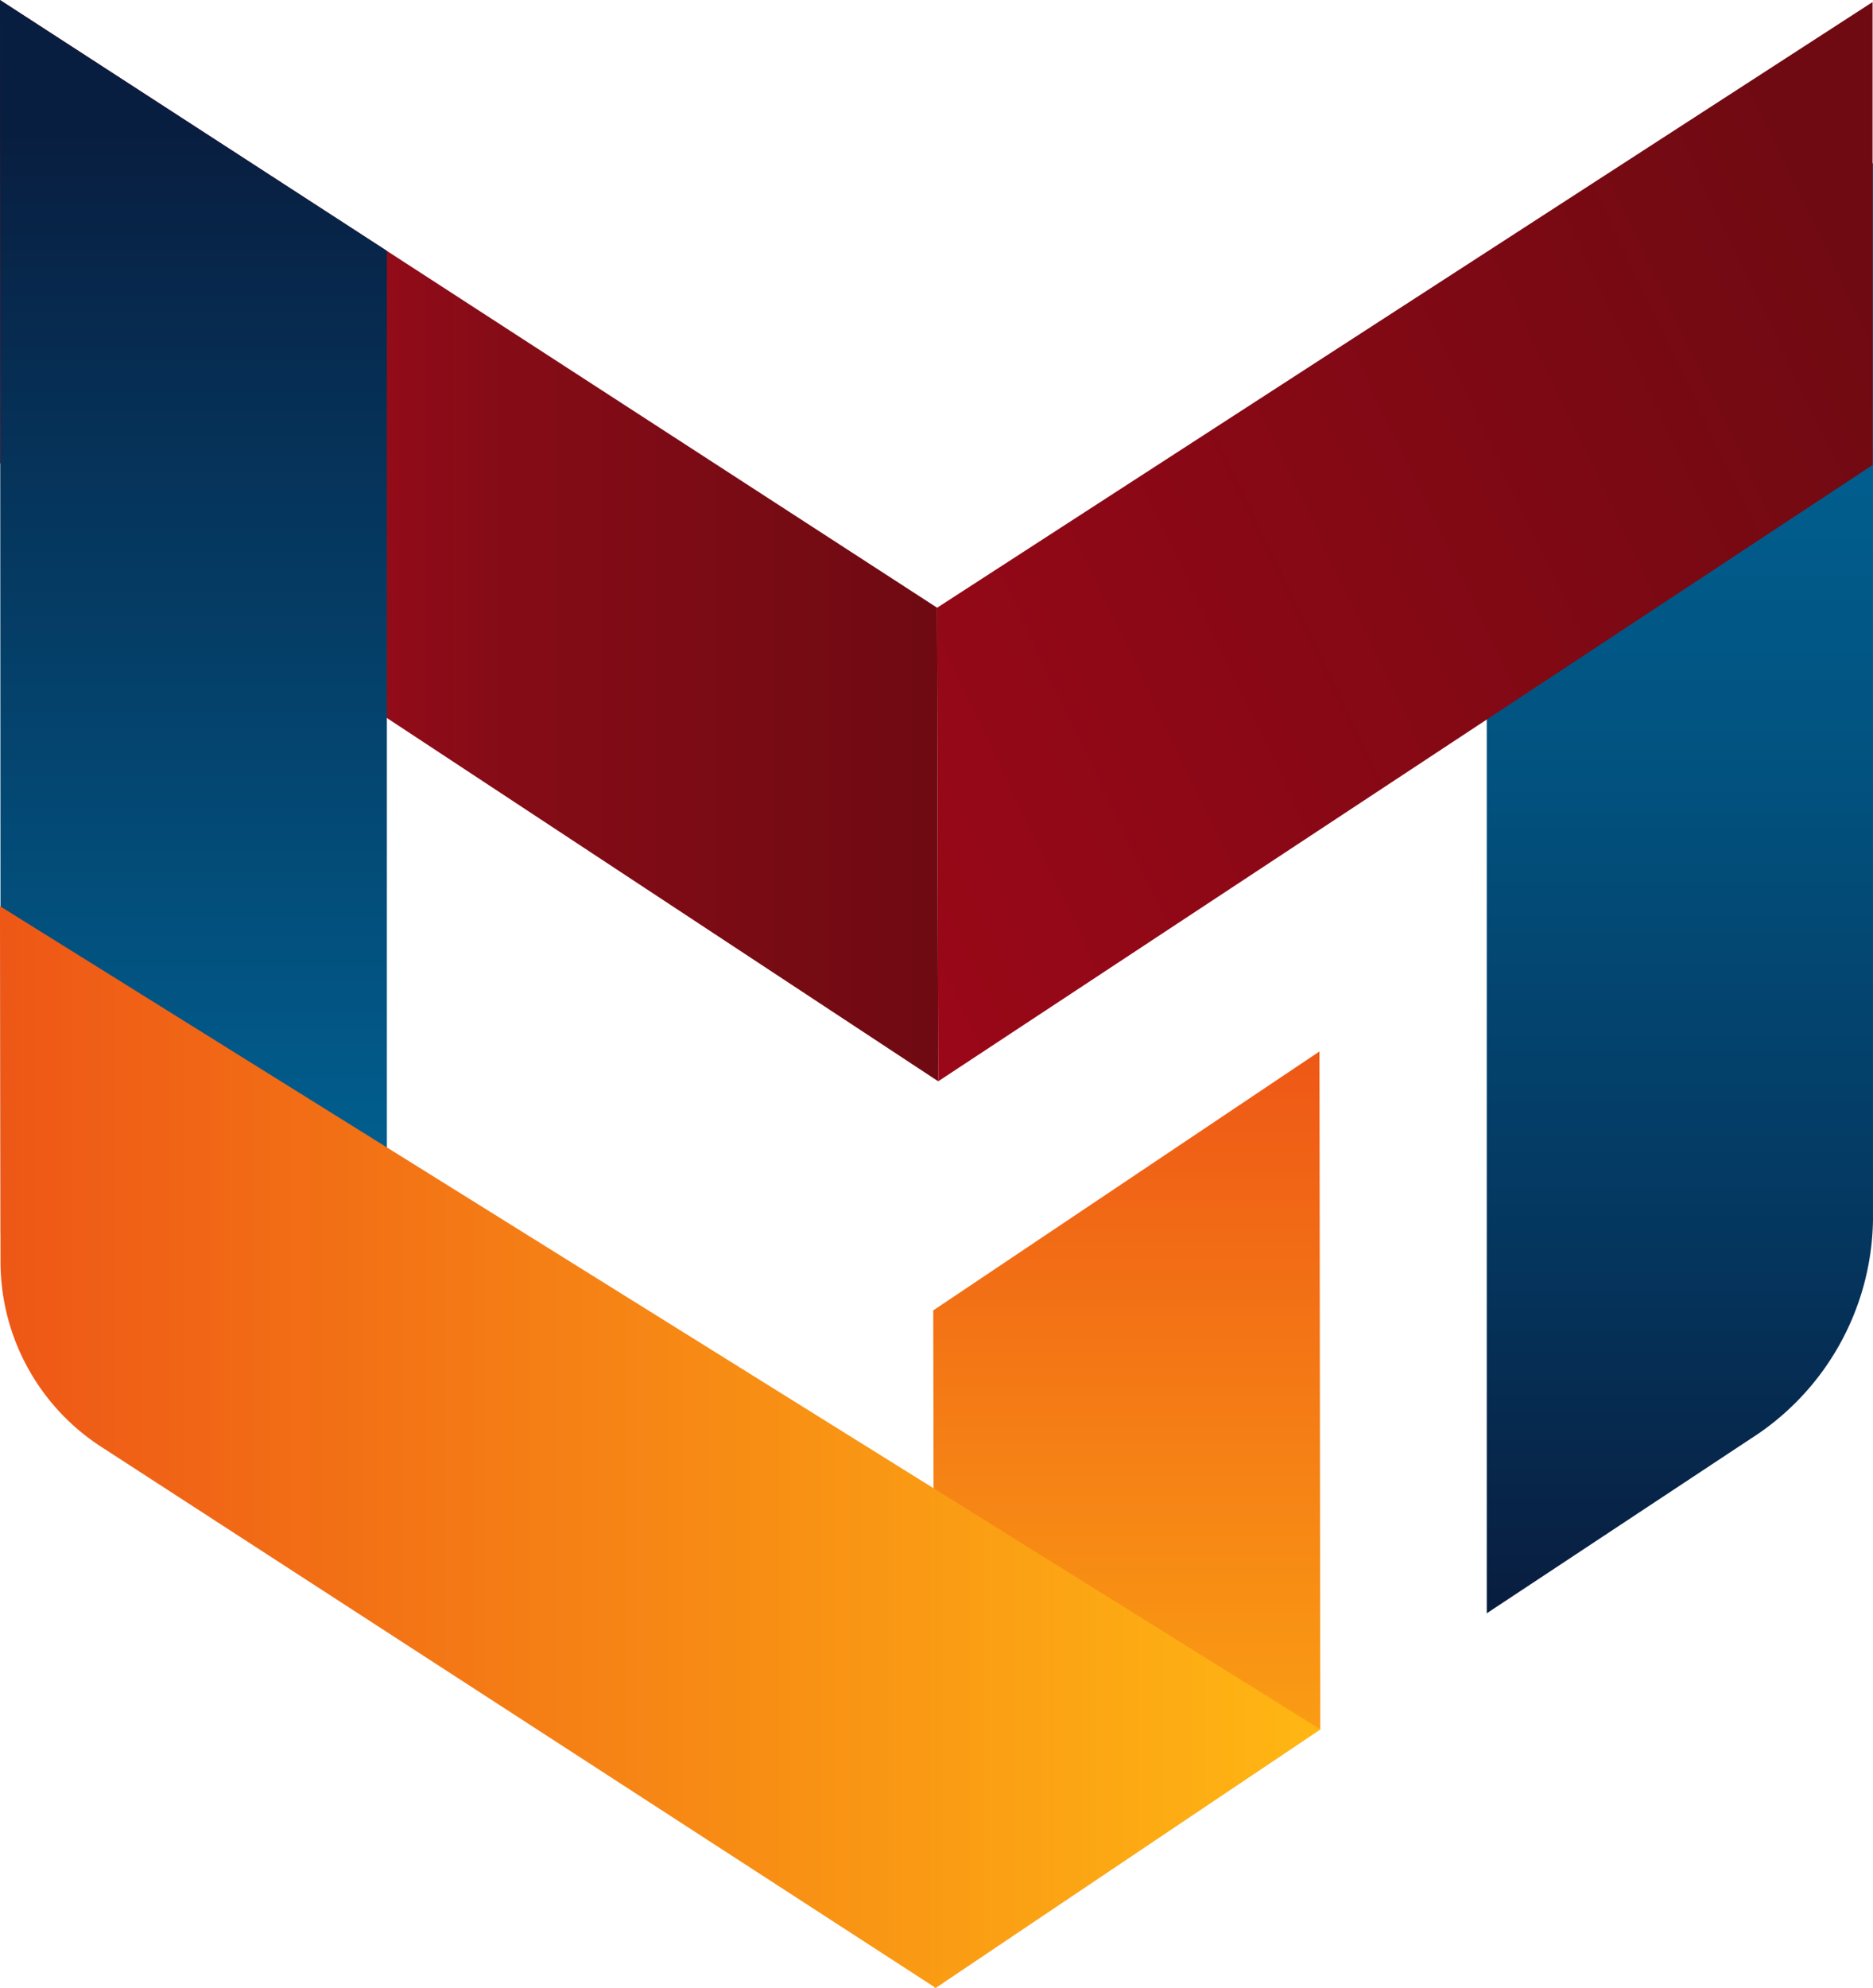 <svg xmlns="http://www.w3.org/2000/svg" xmlns:xlink="http://www.w3.org/1999/xlink" width="235.563" height="249.875" viewBox="0 0 235.563 249.875">
  <defs>
    <linearGradient id="linear-gradient" x1="0.793" y1="-0.016" x2="0.793" y2="0.989" gradientUnits="objectBoundingBox">
      <stop offset="0" stop-color="#006698"/>
      <stop offset="0.181" stop-color="#006091"/>
      <stop offset="0.433" stop-color="#02527f"/>
      <stop offset="0.725" stop-color="#043962"/>
      <stop offset="1" stop-color="#081e40"/>
    </linearGradient>
    <linearGradient id="linear-gradient-2" x1="0.5" x2="0.5" y2="1" gradientUnits="objectBoundingBox">
      <stop offset="0" stop-color="#ee5716"/>
      <stop offset="1" stop-color="#ffb713"/>
    </linearGradient>
    <linearGradient id="linear-gradient-3" x1="-1.035" y1="1.336" x2="1" y2="0.236" gradientUnits="objectBoundingBox">
      <stop offset="0" stop-color="#c0051d"/>
      <stop offset="1" stop-color="#6f0a12"/>
    </linearGradient>
    <linearGradient id="linear-gradient-4" y1="0.5" x2="1" y2="0.5" gradientUnits="objectBoundingBox">
      <stop offset="0" stop-color="#c0051d"/>
      <stop offset="0.52" stop-color="#860c17"/>
      <stop offset="1" stop-color="#6f0a12"/>
    </linearGradient>
    <linearGradient id="linear-gradient-5" x1="3.373" y1="-0.01" x2="3.373" y2="0.91" gradientUnits="objectBoundingBox">
      <stop offset="0.102" stop-color="#081e40"/>
      <stop offset="0.863" stop-color="#006698"/>
    </linearGradient>
    <linearGradient id="linear-gradient-6" x1="0" y1="0.5" x2="1" y2="0.5" xlink:href="#linear-gradient-2"/>
  </defs>
  <g id="Group_290" data-name="Group 290" transform="translate(-65.66 -295.722)">
    <path id="Path_151" data-name="Path 151" d="M145.392,486.756l33.156-21.92a33.2,33.2,0,0,0,15.417-27.389V304.458l-48.574,32.549Z" transform="translate(107.256 11.752)" fill="url(#linear-gradient)"/>
    <path id="Path_152" data-name="Path 152" d="M115.855,469.79l48.531-32.5-.105-85.211-48.573,32.549Z" transform="translate(67.325 75.807)" fill="url(#linear-gradient-2)"/>
    <path id="Path_153" data-name="Path 153" d="M116.052,431.49l-.136-59.527,117.649-76.131v58.2Z" transform="translate(67.605 0.148)" fill="url(#linear-gradient-3)"/>
    <path id="Path_154" data-name="Path 154" d="M183.657,431.637l-.136-59.527L65.659,295.722v58.2Z" transform="translate(0 0.001)" fill="url(#linear-gradient-4)"/>
    <path id="Path_155" data-name="Path 155" d="M114.317,499.8,81.158,477.882a33.2,33.2,0,0,1-15.415-27.389l-.084-154.771,48.658,31.536Z" transform="translate(0 0)" fill="url(#linear-gradient-5)"/>
    <path id="Path_156" data-name="Path 156" d="M183.345,480.26l48.365-32.5L65.659,344.293l.066,44.713a27.733,27.733,0,0,0,12.65,23.229Z" transform="translate(0 65.337)" fill="url(#linear-gradient-6)"/>
  </g>
</svg>
